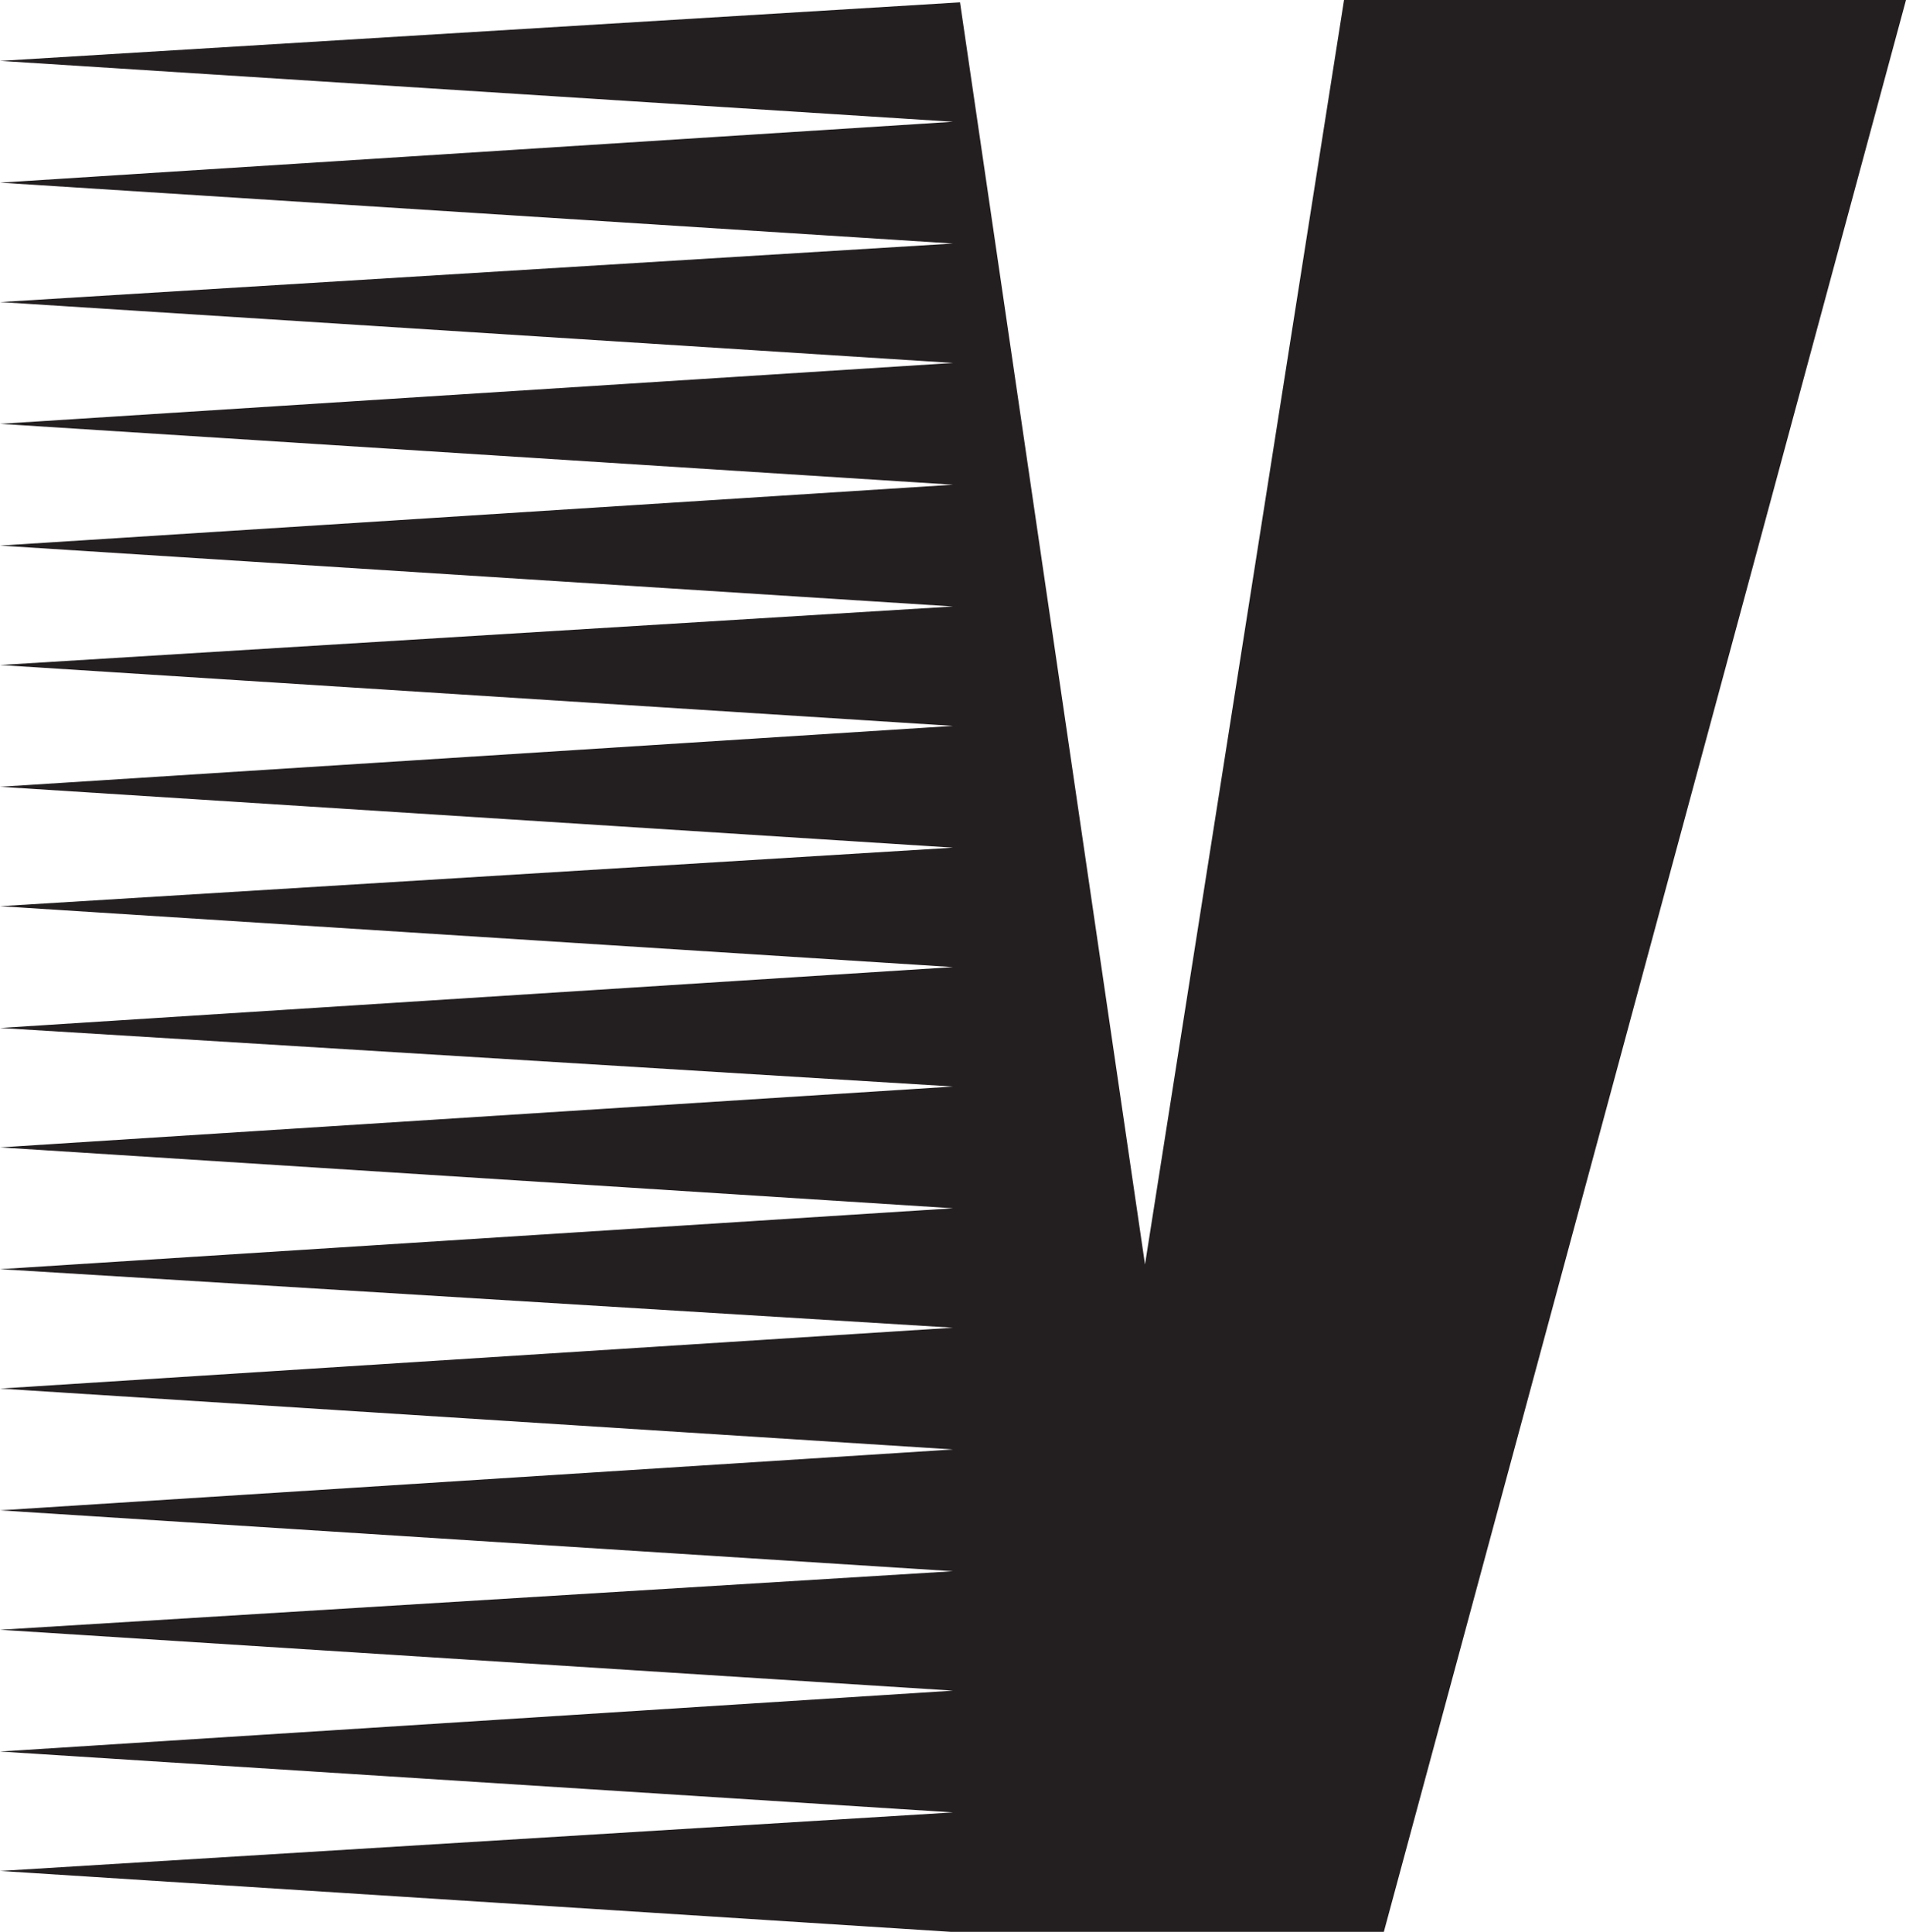 <svg xmlns="http://www.w3.org/2000/svg" width="610.5" height="618.75"><path fill="#231f20" fill-rule="evenodd" d="M304.5 618.75h138.75L610.5 0h-180l-63.75 405L307.5.75 0 19.5 305.25 39 0 58.5 305.25 78 0 96.75l305.25 19.5L0 135.75l305.25 19.5L0 174.75l305.25 19.5L0 213l305.25 19.5L0 252l305.25 19.5L0 290.25l305.25 19.5L0 329.25 305.25 348 0 367.5 305.25 387 0 406.5l305.25 18.75L0 444.75l305.25 19.5L0 483.75l305.25 19.5L0 522l305.25 19.5L0 561l305.25 19.5L0 599.25l304.5 19.5"/></svg>
